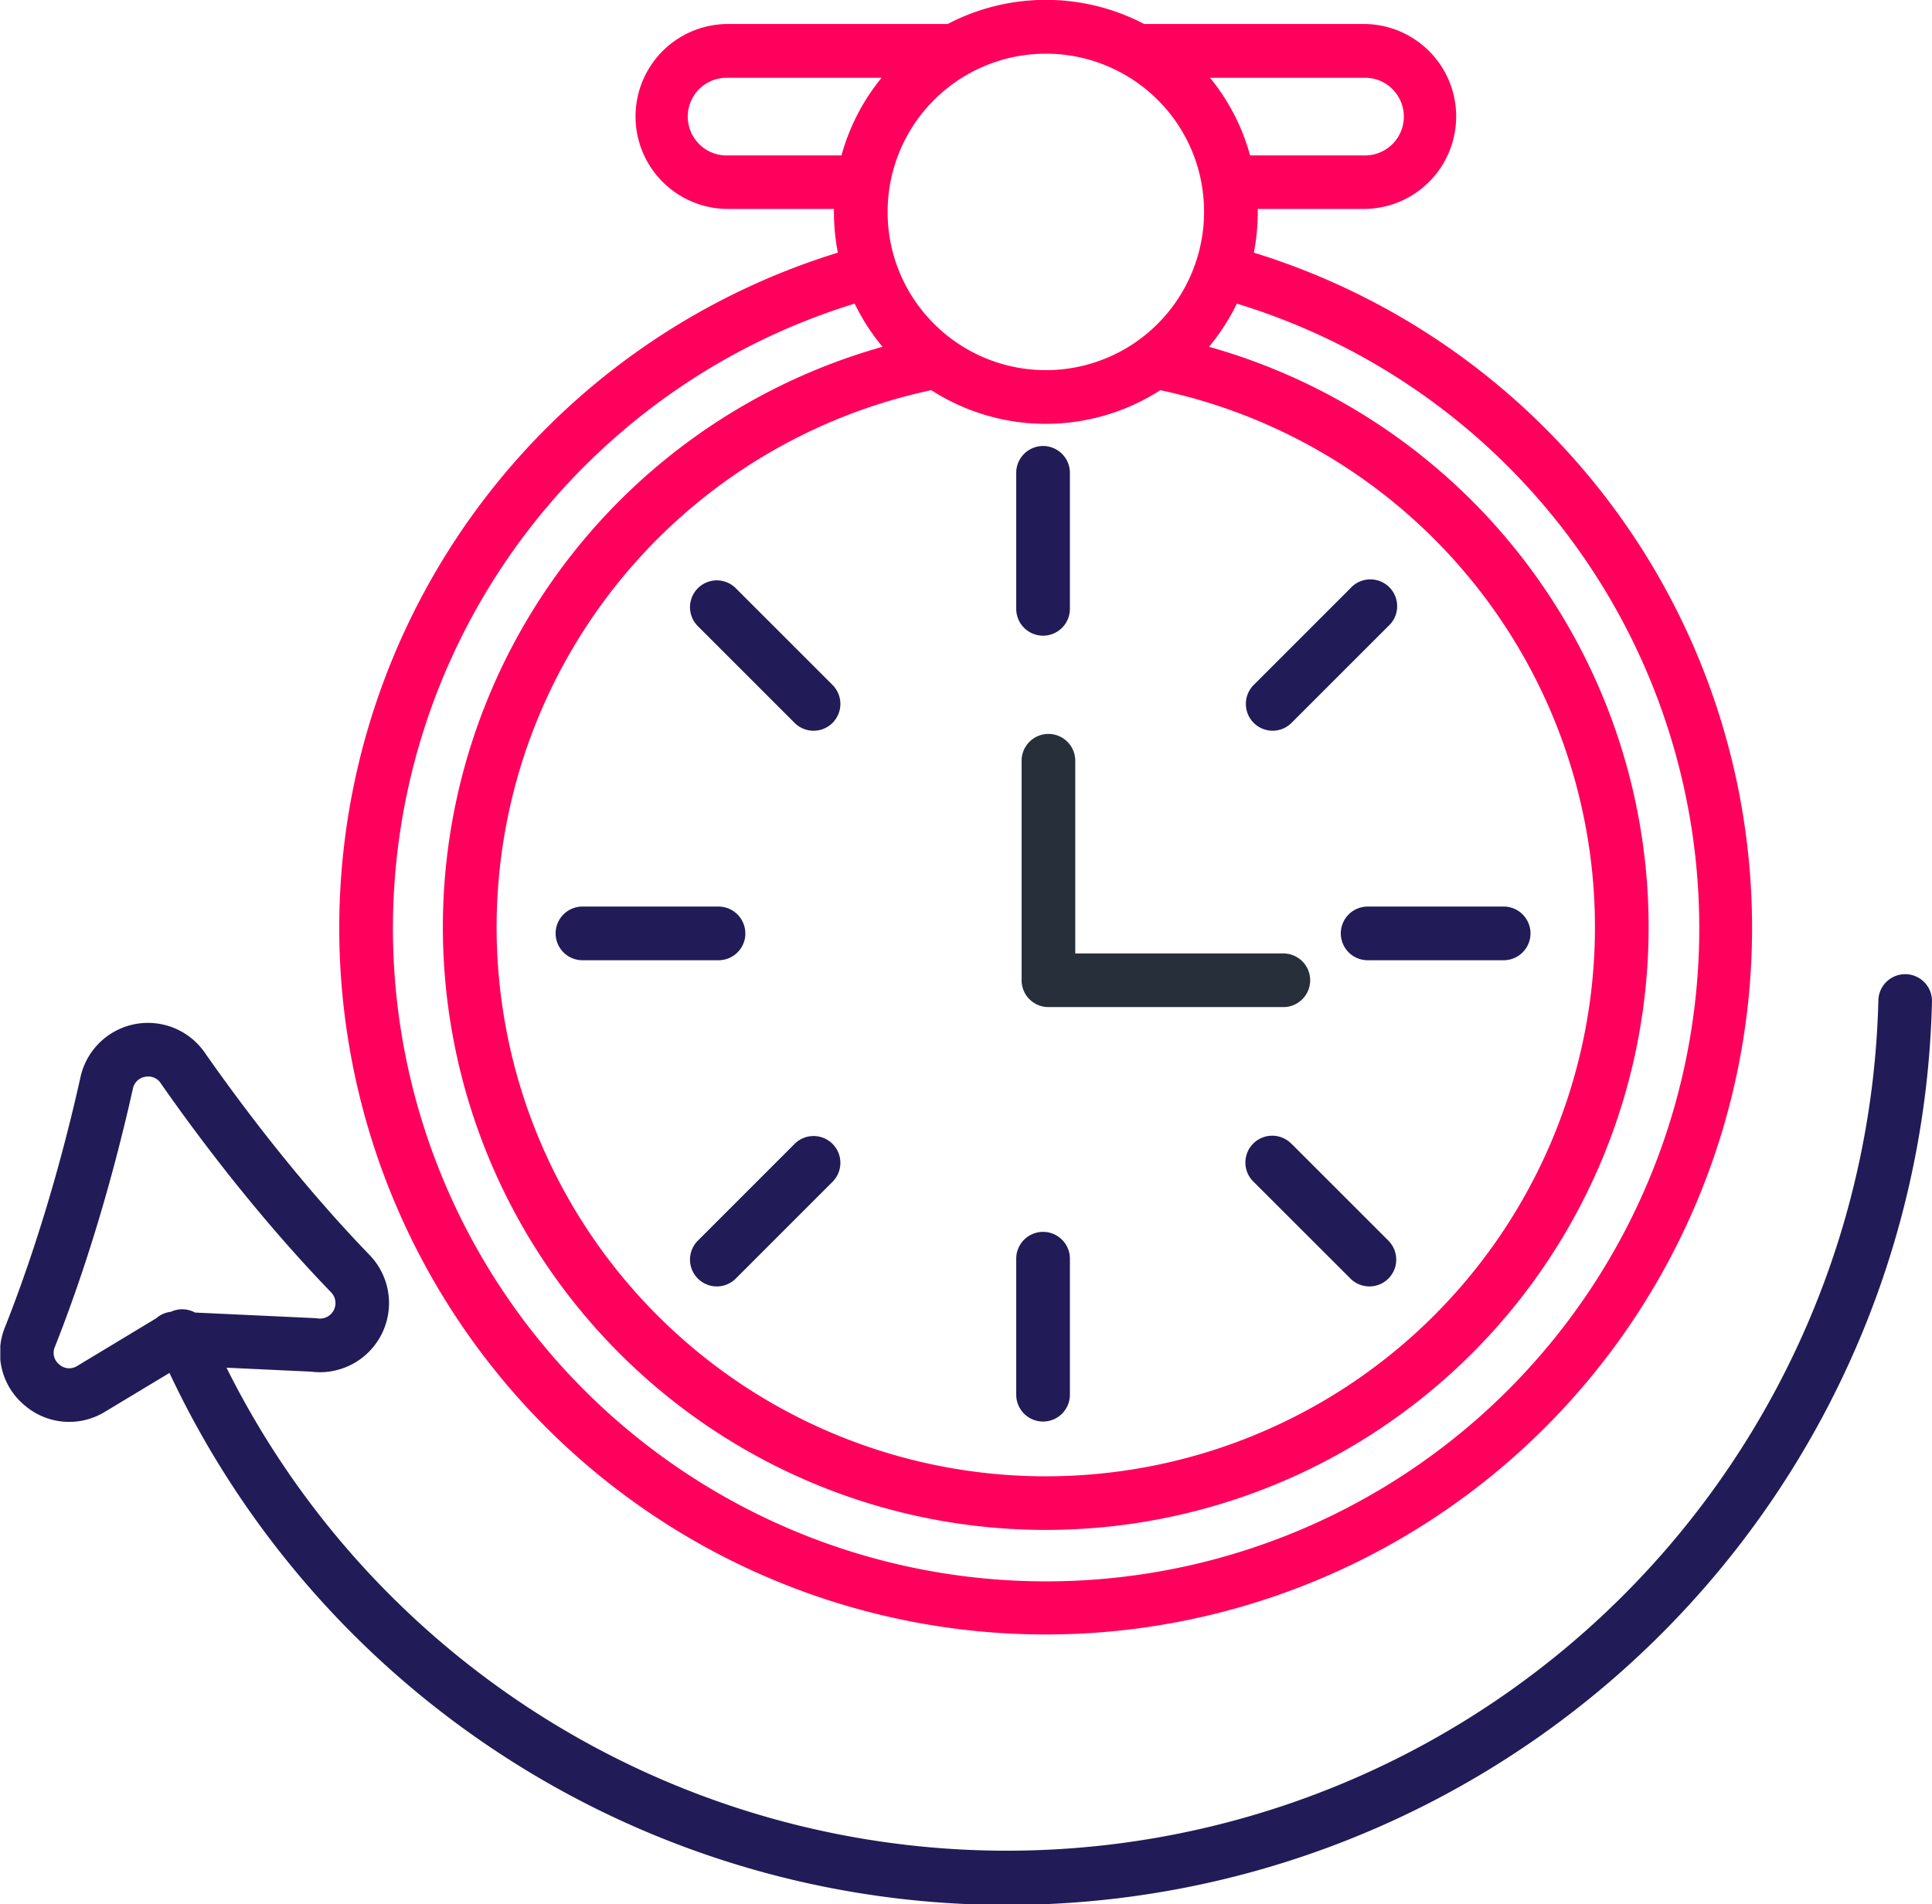 <svg xmlns="http://www.w3.org/2000/svg" xmlns:xlink="http://www.w3.org/1999/xlink" viewBox="0 0 850 837.91"><defs><style>.cls-1{fill:none;}.cls-2{fill:#ff005c;}.cls-3{clip-path:url(#clip-path);}.cls-4{fill:#272f3a;}.cls-5{fill:#211c57;}</style><clipPath id="clip-path" transform="translate(0.14)"><rect class="cls-1" width="849.86" height="837.91"/></clipPath></defs><g id="Layer_2" data-name="Layer 2"><g id="Layer_1-2" data-name="Layer 1"><path class="cls-2" d="M256.88,205.27a287.27,287.27,0,0,1,119-71.68,93,93,0,0,0,12.24,19,265.24,265.24,0,1,0,143.65,0,92.39,92.39,0,0,0,12.25-19,287.37,287.37,0,1,1-287.16,71.68ZM307.45,63.38a17.08,17.08,0,0,1,12.07-29.16h68.2a92.58,92.58,0,0,0-17.64,34.17H319.52a16.94,16.94,0,0,1-12.07-5Zm186.91-30.7h0a69.27,69.27,0,0,1,34.35,49.39,70.29,70.29,0,0,1,.89,11.16,69.8,69.8,0,0,1-28.43,56.14l0,0a69.53,69.53,0,0,1-82.25.07l-.21-.14a70.26,70.26,0,0,1-8.33-7.24,69.22,69.22,0,0,1-20-48.85,70.29,70.29,0,0,1,.89-11.16A69.65,69.65,0,0,1,494.36,32.68Zm118.13,6.55a17.08,17.08,0,0,1-12.08,29.16H549.85a92.41,92.41,0,0,0-17.63-34.17h68.19a17,17,0,0,1,12.08,5ZM409.57,171.67a93.1,93.1,0,0,0,100.78,0,241.61,241.61,0,1,1-100.78,0ZM460,719.17a310.92,310.92,0,0,0,91.51-608,94.73,94.73,0,0,0,1.72-18c0-.41,0-.82,0-1.24h47.23a40.69,40.69,0,0,0,0-81.37h-97.2a93.34,93.34,0,0,0-86.48,0H319.52a40.69,40.69,0,0,0,0,81.37h47.24c0,.42,0,.83,0,1.24a93.91,93.91,0,0,0,1.72,18,310.89,310.89,0,0,0,91.51,608Z" transform="translate(0.14)"/><g class="cls-3"><path class="cls-4" d="M461.12,322.93a11.8,11.8,0,0,0-11.8,11.8v96.59a11.8,11.8,0,0,0,11.8,11.8H564.48a11.8,11.8,0,0,0,0-23.6H472.93V334.73a11.8,11.8,0,0,0-11.81-11.8Z" transform="translate(0.14)"/><path class="cls-5" d="M33.87,601a6.55,6.55,0,0,1-7.94-.64A6.51,6.51,0,0,1,24,592.64C37.44,558.72,49.31,519.43,58.33,479a6.59,6.59,0,0,1,5.32-5.19,7.28,7.28,0,0,1,1.42-.14,6.45,6.45,0,0,1,5.47,2.91c23.72,34,49.64,65.81,75,92.06a6.81,6.81,0,0,1-6,11.45c-.41-.06-.82-.1-1.24-.12l-52.64-2.45a11.77,11.77,0,0,0-10.32-.47l-.28.14a11.73,11.73,0,0,0-6.48,2.86L33.87,601ZM838.34,428.64a11.81,11.81,0,0,0-12.08,11.52A383.55,383.55,0,0,1,99.52,601.79l37.14,1.73a30.42,30.42,0,0,0,25.84-51.27C138,526.88,112.91,496,89.89,463.07a30.4,30.4,0,0,0-54.6,10.79c-8.75,39.24-20.24,77.3-33.23,110.08a30,30,0,0,0,8.61,34.39,30.07,30.07,0,0,0,35.38,2.85l28.37-17.09A407.06,407.06,0,0,0,849.85,440.72a11.79,11.79,0,0,0-11.51-12.08Z" transform="translate(0.14)"/></g><path class="cls-5" d="M458.76,279.7a11.81,11.81,0,0,0,11.81-11.8V207.71a11.81,11.81,0,0,0-23.61,0V267.9a11.81,11.81,0,0,0,11.8,11.8Z" transform="translate(0.14)"/><path class="cls-5" d="M458.76,625.48a11.8,11.8,0,0,0,11.81-11.8V553.49a11.81,11.81,0,0,0-23.61,0v60.19a11.8,11.8,0,0,0,11.8,11.8Z" transform="translate(0.14)"/><path class="cls-5" d="M559.74,321.52a11.76,11.76,0,0,0,8.34-3.45l42.56-42.56A11.8,11.8,0,1,0,594,258.82l-42.56,42.56a11.8,11.8,0,0,0,8.35,20.14Z" transform="translate(0.14)"/><path class="cls-5" d="M349.45,503.32l-42.56,42.56a11.8,11.8,0,1,0,16.69,16.69L366.14,520a11.8,11.8,0,0,0-16.69-16.69Z" transform="translate(0.14)"/><path class="cls-5" d="M589.76,410.7a11.81,11.81,0,0,0,11.8,11.8h60.19a11.81,11.81,0,0,0,0-23.61H601.56a11.81,11.81,0,0,0-11.8,11.81Z" transform="translate(0.14)"/><path class="cls-5" d="M327.77,410.7A11.81,11.81,0,0,0,316,398.89H255.78a11.81,11.81,0,0,0,0,23.61H316a11.81,11.81,0,0,0,11.8-11.8Z" transform="translate(0.14)"/><path class="cls-5" d="M568.08,503.32A11.8,11.8,0,1,0,551.39,520L594,562.57a11.8,11.8,0,1,0,16.69-16.69l-42.56-42.56Z" transform="translate(0.14)"/><path class="cls-5" d="M349.45,318.07a11.8,11.8,0,0,0,16.69-16.69l-42.56-42.56a11.8,11.8,0,0,0-16.69,16.69l42.56,42.56Z" transform="translate(0.14)"/></g></g></svg>
